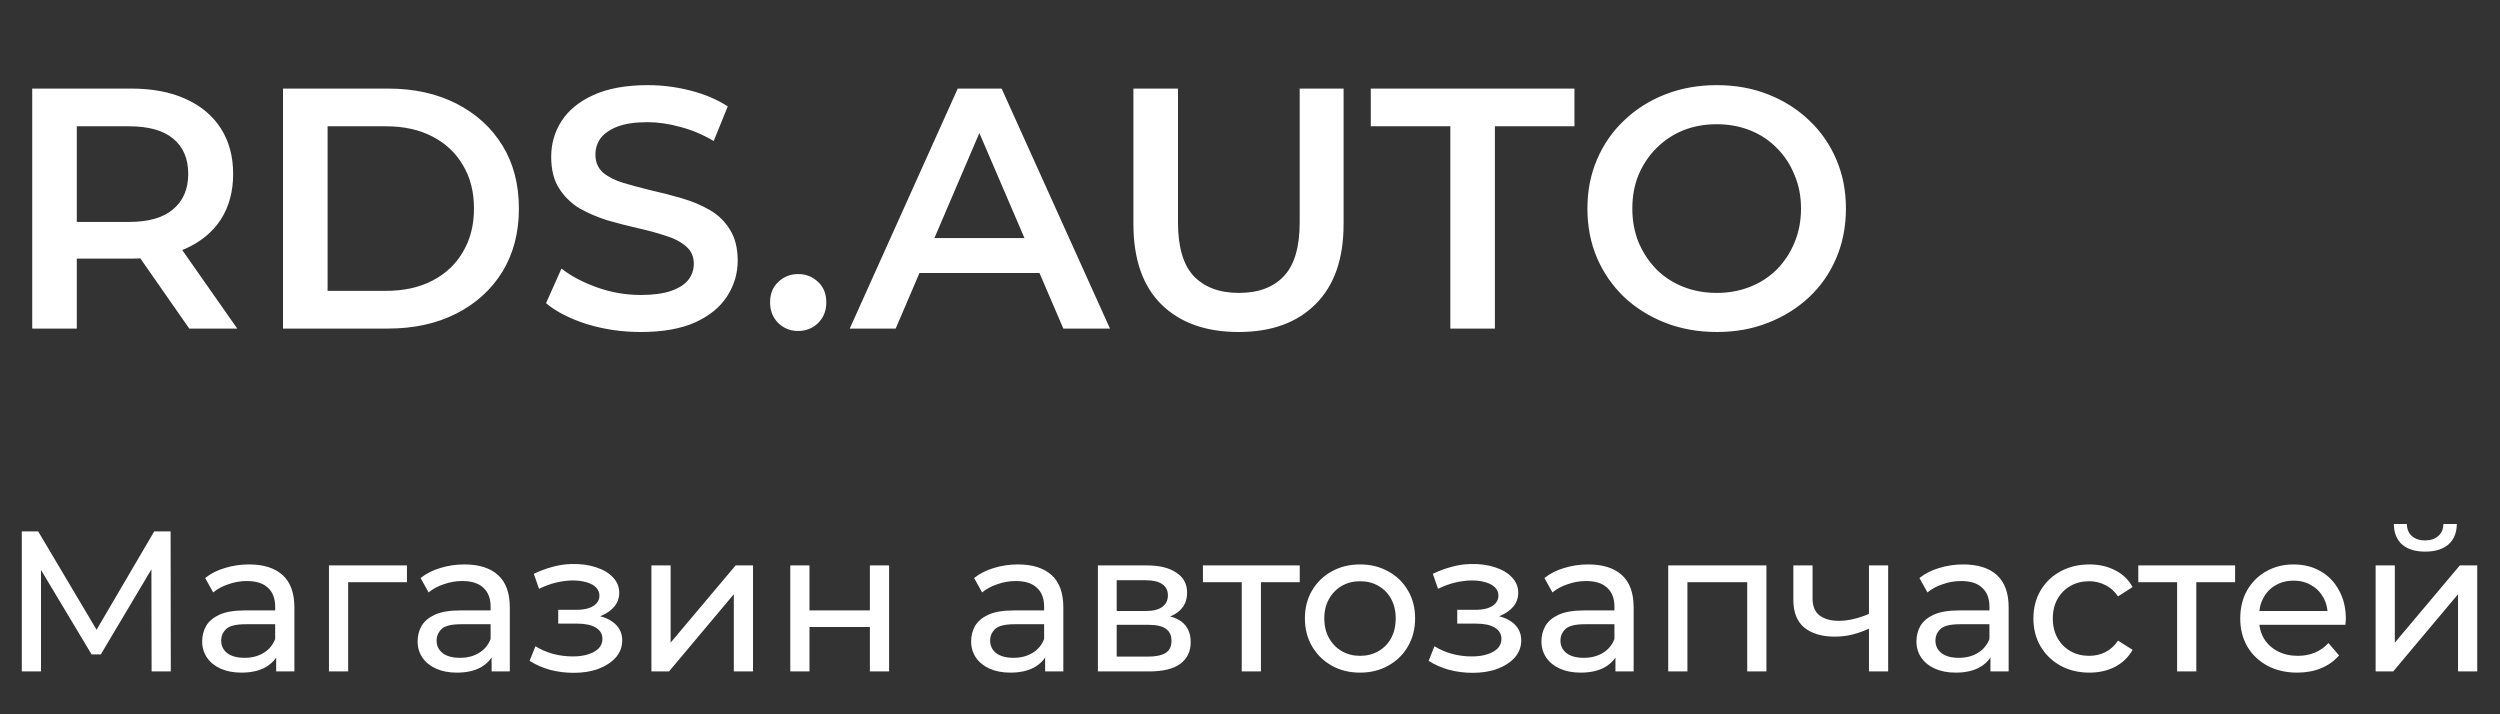 <svg width="175" height="50" viewBox="0 0 175 50" fill="none" xmlns="http://www.w3.org/2000/svg">
<rect x="0" y="0" width="175" height="50" fill="#333333" stroke="none"/>
<path d="M2.256 23V6.2H9.168C10.656 6.2 11.928 6.44 12.984 6.92C14.056 7.4 14.88 8.088 15.456 8.984C16.032 9.88 16.32 10.944 16.32 12.176C16.32 13.408 16.032 14.472 15.456 15.368C14.88 16.248 14.056 16.928 12.984 17.408C11.928 17.872 10.656 18.104 9.168 18.104H3.984L5.376 16.688V23H2.256ZM13.248 23L9 16.904H12.336L16.608 23H13.248ZM5.376 17.024L3.984 15.536H9.024C10.4 15.536 11.432 15.24 12.12 14.648C12.824 14.056 13.176 13.232 13.176 12.176C13.176 11.104 12.824 10.28 12.12 9.704C11.432 9.128 10.4 8.84 9.024 8.84H3.984L5.376 7.304V17.024ZM19.811 23V6.2H27.155C28.979 6.2 30.579 6.552 31.955 7.256C33.331 7.96 34.403 8.936 35.171 10.184C35.939 11.432 36.323 12.904 36.323 14.6C36.323 16.28 35.939 17.752 35.171 19.016C34.403 20.264 33.331 21.24 31.955 21.944C30.579 22.648 28.979 23 27.155 23H19.811ZM22.931 20.36H27.011C28.275 20.36 29.363 20.12 30.275 19.64C31.203 19.16 31.915 18.488 32.411 17.624C32.923 16.76 33.179 15.752 33.179 14.6C33.179 13.432 32.923 12.424 32.411 11.576C31.915 10.712 31.203 10.04 30.275 9.56C29.363 9.08 28.275 8.84 27.011 8.84H22.931V20.36ZM44.847 23.24C43.535 23.24 42.279 23.056 41.079 22.688C39.879 22.304 38.927 21.816 38.223 21.224L39.303 18.8C39.975 19.328 40.807 19.768 41.799 20.12C42.791 20.472 43.807 20.648 44.847 20.648C45.727 20.648 46.439 20.552 46.983 20.36C47.527 20.168 47.927 19.912 48.183 19.592C48.439 19.256 48.567 18.88 48.567 18.464C48.567 17.952 48.383 17.544 48.015 17.24C47.647 16.92 47.167 16.672 46.575 16.496C45.999 16.304 45.351 16.128 44.631 15.968C43.927 15.808 43.215 15.624 42.495 15.416C41.791 15.192 41.143 14.912 40.551 14.576C39.975 14.224 39.503 13.76 39.135 13.184C38.767 12.608 38.583 11.872 38.583 10.976C38.583 10.064 38.823 9.232 39.303 8.48C39.799 7.712 40.543 7.104 41.535 6.656C42.543 6.192 43.815 5.96 45.351 5.96C46.359 5.96 47.359 6.088 48.351 6.344C49.343 6.6 50.207 6.968 50.943 7.448L49.959 9.872C49.207 9.424 48.431 9.096 47.631 8.888C46.831 8.664 46.063 8.552 45.327 8.552C44.463 8.552 43.759 8.656 43.215 8.864C42.687 9.072 42.295 9.344 42.039 9.68C41.799 10.016 41.679 10.4 41.679 10.832C41.679 11.344 41.855 11.76 42.207 12.08C42.575 12.384 43.047 12.624 43.623 12.8C44.215 12.976 44.871 13.152 45.591 13.328C46.311 13.488 47.023 13.672 47.727 13.88C48.447 14.088 49.095 14.36 49.671 14.696C50.263 15.032 50.735 15.488 51.087 16.064C51.455 16.64 51.639 17.368 51.639 18.248C51.639 19.144 51.391 19.976 50.895 20.744C50.415 21.496 49.671 22.104 48.663 22.568C47.655 23.016 46.383 23.24 44.847 23.24ZM55.873 23.168C55.329 23.168 54.865 22.984 54.481 22.616C54.097 22.232 53.905 21.752 53.905 21.176C53.905 20.568 54.097 20.088 54.481 19.736C54.865 19.368 55.329 19.184 55.873 19.184C56.417 19.184 56.881 19.368 57.265 19.736C57.649 20.088 57.841 20.568 57.841 21.176C57.841 21.752 57.649 22.232 57.265 22.616C56.881 22.984 56.417 23.168 55.873 23.168ZM59.482 23L67.042 6.2H70.114L77.698 23H74.434L67.93 7.856H69.178L62.698 23H59.482ZM62.962 19.112L63.802 16.664H72.874L73.714 19.112H62.962ZM86.707 23.24C84.403 23.24 82.595 22.592 81.283 21.296C79.987 20 79.339 18.128 79.339 15.68V6.2H82.459V15.56C82.459 17.288 82.827 18.544 83.563 19.328C84.315 20.112 85.371 20.504 86.731 20.504C88.091 20.504 89.139 20.112 89.875 19.328C90.611 18.544 90.979 17.288 90.979 15.56V6.2H94.051V15.68C94.051 18.128 93.395 20 92.083 21.296C90.787 22.592 88.995 23.24 86.707 23.24ZM101.523 23V8.84H95.955V6.2H110.211V8.84H104.643V23H101.523ZM120.191 23.24C118.879 23.24 117.671 23.024 116.567 22.592C115.463 22.16 114.503 21.56 113.687 20.792C112.871 20.008 112.239 19.096 111.791 18.056C111.343 17 111.119 15.848 111.119 14.6C111.119 13.352 111.343 12.208 111.791 11.168C112.239 10.112 112.871 9.2 113.687 8.432C114.503 7.648 115.463 7.04 116.567 6.608C117.671 6.176 118.871 5.96 120.167 5.96C121.479 5.96 122.679 6.176 123.767 6.608C124.871 7.04 125.831 7.648 126.647 8.432C127.463 9.2 128.095 10.112 128.543 11.168C128.991 12.208 129.215 13.352 129.215 14.6C129.215 15.848 128.991 17 128.543 18.056C128.095 19.112 127.463 20.024 126.647 20.792C125.831 21.56 124.871 22.16 123.767 22.592C122.679 23.024 121.487 23.24 120.191 23.24ZM120.167 20.504C121.015 20.504 121.799 20.36 122.519 20.072C123.239 19.784 123.863 19.376 124.391 18.848C124.919 18.304 125.327 17.68 125.615 16.976C125.919 16.256 126.071 15.464 126.071 14.6C126.071 13.736 125.919 12.952 125.615 12.248C125.327 11.528 124.919 10.904 124.391 10.376C123.863 9.832 123.239 9.416 122.519 9.128C121.799 8.84 121.015 8.696 120.167 8.696C119.319 8.696 118.535 8.84 117.815 9.128C117.111 9.416 116.487 9.832 115.943 10.376C115.415 10.904 114.999 11.528 114.695 12.248C114.407 12.952 114.263 13.736 114.263 14.6C114.263 15.448 114.407 16.232 114.695 16.952C114.999 17.672 115.415 18.304 115.943 18.848C116.471 19.376 117.095 19.784 117.815 20.072C118.535 20.36 119.319 20.504 120.167 20.504Z" fill="white"/>
<path d="M1.526 47V37.2H2.674L7.07 44.606H6.454L10.794 37.2H11.942L11.956 47H10.612L10.598 39.314H10.92L7.056 45.81H6.412L2.52 39.314H2.87V47H1.526ZM19.332 47V45.432L19.262 45.138V42.464C19.262 41.895 19.095 41.456 18.759 41.148C18.432 40.831 17.937 40.672 17.274 40.672C16.836 40.672 16.407 40.747 15.986 40.896C15.566 41.036 15.212 41.227 14.922 41.47L14.363 40.462C14.745 40.154 15.203 39.921 15.735 39.762C16.276 39.594 16.84 39.51 17.428 39.51C18.446 39.51 19.23 39.757 19.78 40.252C20.331 40.747 20.607 41.503 20.607 42.52V47H19.332ZM16.896 47.084C16.346 47.084 15.861 46.991 15.441 46.804C15.03 46.617 14.713 46.361 14.489 46.034C14.264 45.698 14.152 45.32 14.152 44.9C14.152 44.499 14.246 44.135 14.432 43.808C14.629 43.481 14.941 43.22 15.37 43.024C15.809 42.828 16.397 42.73 17.134 42.73H19.486V43.696H17.191C16.518 43.696 16.066 43.808 15.832 44.032C15.599 44.256 15.482 44.527 15.482 44.844C15.482 45.208 15.627 45.502 15.916 45.726C16.206 45.941 16.607 46.048 17.12 46.048C17.625 46.048 18.063 45.936 18.436 45.712C18.819 45.488 19.095 45.161 19.262 44.732L19.529 45.656C19.351 46.095 19.038 46.445 18.59 46.706C18.142 46.958 17.578 47.084 16.896 47.084ZM23.027 47V39.58H28.487V40.756H24.049L24.371 40.448V47H23.027ZM34.413 47V45.432L34.343 45.138V42.464C34.343 41.895 34.175 41.456 33.839 41.148C33.512 40.831 33.017 40.672 32.355 40.672C31.916 40.672 31.486 40.747 31.067 40.896C30.646 41.036 30.292 41.227 30.003 41.47L29.442 40.462C29.825 40.154 30.282 39.921 30.814 39.762C31.356 39.594 31.921 39.51 32.508 39.51C33.526 39.51 34.31 39.757 34.861 40.252C35.411 40.747 35.687 41.503 35.687 42.52V47H34.413ZM31.977 47.084C31.426 47.084 30.941 46.991 30.52 46.804C30.11 46.617 29.793 46.361 29.569 46.034C29.345 45.698 29.233 45.32 29.233 44.9C29.233 44.499 29.326 44.135 29.512 43.808C29.709 43.481 30.021 43.22 30.451 43.024C30.889 42.828 31.477 42.73 32.215 42.73H34.566V43.696H32.27C31.599 43.696 31.146 43.808 30.913 44.032C30.679 44.256 30.562 44.527 30.562 44.844C30.562 45.208 30.707 45.502 30.997 45.726C31.286 45.941 31.687 46.048 32.2 46.048C32.705 46.048 33.143 45.936 33.517 45.712C33.899 45.488 34.175 45.161 34.343 44.732L34.608 45.656C34.431 46.095 34.118 46.445 33.67 46.706C33.222 46.958 32.658 47.084 31.977 47.084ZM40.154 47.098C39.594 47.098 39.043 47.028 38.502 46.888C37.97 46.739 37.494 46.529 37.074 46.258L37.48 45.236C37.834 45.46 38.24 45.637 38.698 45.768C39.155 45.889 39.617 45.95 40.084 45.95C40.513 45.95 40.882 45.899 41.19 45.796C41.507 45.693 41.75 45.553 41.918 45.376C42.086 45.189 42.17 44.975 42.17 44.732C42.17 44.387 42.016 44.121 41.708 43.934C41.4 43.747 40.97 43.654 40.42 43.654H39.076V42.688H40.336C40.662 42.688 40.947 42.651 41.19 42.576C41.432 42.501 41.619 42.389 41.75 42.24C41.89 42.081 41.96 41.899 41.96 41.694C41.96 41.47 41.88 41.279 41.722 41.12C41.563 40.961 41.339 40.84 41.05 40.756C40.77 40.672 40.438 40.63 40.056 40.63C39.682 40.639 39.3 40.691 38.908 40.784C38.525 40.877 38.133 41.022 37.732 41.218L37.368 40.168C37.816 39.953 38.254 39.79 38.684 39.678C39.122 39.557 39.556 39.491 39.986 39.482C40.63 39.463 41.204 39.538 41.708 39.706C42.212 39.865 42.608 40.098 42.898 40.406C43.196 40.714 43.346 41.078 43.346 41.498C43.346 41.853 43.234 42.17 43.01 42.45C42.786 42.721 42.487 42.935 42.114 43.094C41.74 43.253 41.311 43.332 40.826 43.332L40.882 43.01C41.712 43.01 42.366 43.173 42.842 43.5C43.318 43.827 43.556 44.27 43.556 44.83C43.556 45.278 43.406 45.675 43.108 46.02C42.809 46.356 42.403 46.622 41.89 46.818C41.386 47.005 40.807 47.098 40.154 47.098ZM45.599 47V39.58H46.943V44.984L51.493 39.58H52.711V47H51.367V41.596L46.831 47H45.599ZM55.32 47V39.58H56.664V42.73H60.892V39.58H62.236V47H60.892V43.892H56.664V47H55.32ZM73.159 47V45.432L73.089 45.138V42.464C73.089 41.895 72.921 41.456 72.585 41.148C72.258 40.831 71.763 40.672 71.101 40.672C70.662 40.672 70.233 40.747 69.813 40.896C69.393 41.036 69.038 41.227 68.749 41.47L68.189 40.462C68.571 40.154 69.029 39.921 69.561 39.762C70.102 39.594 70.667 39.51 71.255 39.51C72.272 39.51 73.056 39.757 73.607 40.252C74.157 40.747 74.433 41.503 74.433 42.52V47H73.159ZM70.723 47.084C70.172 47.084 69.687 46.991 69.267 46.804C68.856 46.617 68.539 46.361 68.315 46.034C68.091 45.698 67.979 45.32 67.979 44.9C67.979 44.499 68.072 44.135 68.259 43.808C68.455 43.481 68.767 43.22 69.197 43.024C69.635 42.828 70.223 42.73 70.961 42.73H73.313V43.696H71.017C70.345 43.696 69.892 43.808 69.659 44.032C69.425 44.256 69.309 44.527 69.309 44.844C69.309 45.208 69.453 45.502 69.743 45.726C70.032 45.941 70.433 46.048 70.947 46.048C71.451 46.048 71.889 45.936 72.263 45.712C72.645 45.488 72.921 45.161 73.089 44.732L73.355 45.656C73.177 46.095 72.865 46.445 72.417 46.706C71.969 46.958 71.404 47.084 70.723 47.084ZM76.853 47V39.58H80.297C81.165 39.58 81.846 39.748 82.341 40.084C82.845 40.411 83.097 40.877 83.097 41.484C83.097 42.091 82.859 42.562 82.383 42.898C81.916 43.225 81.295 43.388 80.521 43.388L80.731 43.024C81.617 43.024 82.275 43.187 82.705 43.514C83.134 43.841 83.349 44.321 83.349 44.956C83.349 45.6 83.106 46.104 82.621 46.468C82.145 46.823 81.412 47 80.423 47H76.853ZM78.169 45.964H80.325C80.885 45.964 81.305 45.88 81.585 45.712C81.865 45.535 82.005 45.255 82.005 44.872C82.005 44.48 81.874 44.195 81.613 44.018C81.361 43.831 80.959 43.738 80.409 43.738H78.169V45.964ZM78.169 42.772H80.185C80.698 42.772 81.085 42.679 81.347 42.492C81.617 42.296 81.753 42.025 81.753 41.68C81.753 41.325 81.617 41.059 81.347 40.882C81.085 40.705 80.698 40.616 80.185 40.616H78.169V42.772ZM86.922 47V40.406L87.258 40.756H84.206V39.58H90.982V40.756H87.944L88.266 40.406V47H86.922ZM95.207 47.084C94.46 47.084 93.797 46.921 93.219 46.594C92.64 46.267 92.183 45.819 91.847 45.25C91.511 44.671 91.343 44.018 91.343 43.29C91.343 42.553 91.511 41.899 91.847 41.33C92.183 40.761 92.64 40.317 93.219 40C93.797 39.673 94.46 39.51 95.207 39.51C95.944 39.51 96.602 39.673 97.181 40C97.769 40.317 98.226 40.761 98.553 41.33C98.889 41.89 99.057 42.543 99.057 43.29C99.057 44.027 98.889 44.681 98.553 45.25C98.226 45.819 97.769 46.267 97.181 46.594C96.602 46.921 95.944 47.084 95.207 47.084ZM95.207 45.908C95.683 45.908 96.107 45.801 96.481 45.586C96.863 45.371 97.162 45.068 97.377 44.676C97.591 44.275 97.699 43.813 97.699 43.29C97.699 42.758 97.591 42.301 97.377 41.918C97.162 41.526 96.863 41.223 96.481 41.008C96.107 40.793 95.683 40.686 95.207 40.686C94.731 40.686 94.306 40.793 93.933 41.008C93.559 41.223 93.261 41.526 93.037 41.918C92.813 42.301 92.701 42.758 92.701 43.29C92.701 43.813 92.813 44.275 93.037 44.676C93.261 45.068 93.559 45.371 93.933 45.586C94.306 45.801 94.731 45.908 95.207 45.908ZM103.085 47.098C102.525 47.098 101.975 47.028 101.433 46.888C100.901 46.739 100.425 46.529 100.005 46.258L100.411 45.236C100.766 45.46 101.172 45.637 101.629 45.768C102.087 45.889 102.549 45.95 103.015 45.95C103.445 45.95 103.813 45.899 104.121 45.796C104.439 45.693 104.681 45.553 104.849 45.376C105.017 45.189 105.101 44.975 105.101 44.732C105.101 44.387 104.947 44.121 104.639 43.934C104.331 43.747 103.902 43.654 103.351 43.654H102.007V42.688H103.267C103.594 42.688 103.879 42.651 104.121 42.576C104.364 42.501 104.551 42.389 104.681 42.24C104.821 42.081 104.891 41.899 104.891 41.694C104.891 41.47 104.812 41.279 104.653 41.12C104.495 40.961 104.271 40.84 103.981 40.756C103.701 40.672 103.37 40.63 102.987 40.63C102.614 40.639 102.231 40.691 101.839 40.784C101.457 40.877 101.065 41.022 100.663 41.218L100.299 40.168C100.747 39.953 101.186 39.79 101.615 39.678C102.054 39.557 102.488 39.491 102.917 39.482C103.561 39.463 104.135 39.538 104.639 39.706C105.143 39.865 105.54 40.098 105.829 40.406C106.128 40.714 106.277 41.078 106.277 41.498C106.277 41.853 106.165 42.17 105.941 42.45C105.717 42.721 105.419 42.935 105.045 43.094C104.672 43.253 104.243 43.332 103.757 43.332L103.813 43.01C104.644 43.01 105.297 43.173 105.773 43.5C106.249 43.827 106.487 44.27 106.487 44.83C106.487 45.278 106.338 45.675 106.039 46.02C105.741 46.356 105.335 46.622 104.821 46.818C104.317 47.005 103.739 47.098 103.085 47.098ZM113.081 47V45.432L113.011 45.138V42.464C113.011 41.895 112.843 41.456 112.507 41.148C112.18 40.831 111.685 40.672 111.023 40.672C110.584 40.672 110.155 40.747 109.735 40.896C109.315 41.036 108.96 41.227 108.671 41.47L108.111 40.462C108.493 40.154 108.951 39.921 109.483 39.762C110.024 39.594 110.589 39.51 111.177 39.51C112.194 39.51 112.978 39.757 113.529 40.252C114.079 40.747 114.355 41.503 114.355 42.52V47H113.081ZM110.645 47.084C110.094 47.084 109.609 46.991 109.189 46.804C108.778 46.617 108.461 46.361 108.237 46.034C108.013 45.698 107.901 45.32 107.901 44.9C107.901 44.499 107.994 44.135 108.181 43.808C108.377 43.481 108.689 43.22 109.119 43.024C109.557 42.828 110.145 42.73 110.883 42.73H113.235V43.696H110.939C110.267 43.696 109.814 43.808 109.581 44.032C109.347 44.256 109.231 44.527 109.231 44.844C109.231 45.208 109.375 45.502 109.665 45.726C109.954 45.941 110.355 46.048 110.869 46.048C111.373 46.048 111.811 45.936 112.185 45.712C112.567 45.488 112.843 45.161 113.011 44.732L113.277 45.656C113.099 46.095 112.787 46.445 112.339 46.706C111.891 46.958 111.326 47.084 110.645 47.084ZM116.775 47V39.58H123.649V47H122.305V40.42L122.627 40.756H117.797L118.119 40.42V47H116.775ZM130.925 43.962C130.533 44.149 130.127 44.298 129.707 44.41C129.297 44.513 128.872 44.564 128.433 44.564C127.537 44.564 126.828 44.354 126.305 43.934C125.792 43.514 125.535 42.865 125.535 41.988V39.58H126.879V41.904C126.879 42.436 127.043 42.828 127.369 43.08C127.705 43.332 128.153 43.458 128.713 43.458C129.068 43.458 129.432 43.411 129.805 43.318C130.188 43.225 130.561 43.094 130.925 42.926V43.962ZM130.827 47V39.58H132.171V47H130.827ZM139.331 47V45.432L139.261 45.138V42.464C139.261 41.895 139.093 41.456 138.757 41.148C138.43 40.831 137.935 40.672 137.273 40.672C136.834 40.672 136.405 40.747 135.985 40.896C135.565 41.036 135.21 41.227 134.921 41.47L134.361 40.462C134.743 40.154 135.201 39.921 135.733 39.762C136.274 39.594 136.839 39.51 137.427 39.51C138.444 39.51 139.228 39.757 139.779 40.252C140.329 40.747 140.605 41.503 140.605 42.52V47H139.331ZM136.895 47.084C136.344 47.084 135.859 46.991 135.439 46.804C135.028 46.617 134.711 46.361 134.487 46.034C134.263 45.698 134.151 45.32 134.151 44.9C134.151 44.499 134.244 44.135 134.431 43.808C134.627 43.481 134.939 43.22 135.369 43.024C135.807 42.828 136.395 42.73 137.133 42.73H139.485V43.696H137.189C136.517 43.696 136.064 43.808 135.831 44.032C135.597 44.256 135.481 44.527 135.481 44.844C135.481 45.208 135.625 45.502 135.915 45.726C136.204 45.941 136.605 46.048 137.119 46.048C137.623 46.048 138.061 45.936 138.435 45.712C138.817 45.488 139.093 45.161 139.261 44.732L139.527 45.656C139.349 46.095 139.037 46.445 138.589 46.706C138.141 46.958 137.576 47.084 136.895 47.084ZM146.259 47.084C145.503 47.084 144.826 46.921 144.229 46.594C143.641 46.267 143.179 45.819 142.843 45.25C142.507 44.681 142.339 44.027 142.339 43.29C142.339 42.553 142.507 41.899 142.843 41.33C143.179 40.761 143.641 40.317 144.229 40C144.826 39.673 145.503 39.51 146.259 39.51C146.931 39.51 147.528 39.645 148.051 39.916C148.583 40.177 148.993 40.569 149.283 41.092L148.261 41.75C148.018 41.386 147.719 41.12 147.365 40.952C147.019 40.775 146.646 40.686 146.245 40.686C145.759 40.686 145.325 40.793 144.943 41.008C144.56 41.223 144.257 41.526 144.033 41.918C143.809 42.301 143.697 42.758 143.697 43.29C143.697 43.822 143.809 44.284 144.033 44.676C144.257 45.068 144.56 45.371 144.943 45.586C145.325 45.801 145.759 45.908 146.245 45.908C146.646 45.908 147.019 45.824 147.365 45.656C147.719 45.479 148.018 45.208 148.261 44.844L149.283 45.488C148.993 46.001 148.583 46.398 148.051 46.678C147.528 46.949 146.931 47.084 146.259 47.084ZM152.397 47V40.406L152.733 40.756H149.681V39.58H156.457V40.756H153.419L153.741 40.406V47H152.397ZM160.807 47.084C160.014 47.084 159.314 46.921 158.707 46.594C158.11 46.267 157.643 45.819 157.307 45.25C156.981 44.681 156.817 44.027 156.817 43.29C156.817 42.553 156.976 41.899 157.293 41.33C157.62 40.761 158.063 40.317 158.623 40C159.193 39.673 159.832 39.51 160.541 39.51C161.26 39.51 161.895 39.669 162.445 39.986C162.996 40.303 163.425 40.751 163.733 41.33C164.051 41.899 164.209 42.567 164.209 43.332C164.209 43.388 164.205 43.453 164.195 43.528C164.195 43.603 164.191 43.673 164.181 43.738H157.867V42.772H163.481L162.935 43.108C162.945 42.632 162.847 42.207 162.641 41.834C162.436 41.461 162.151 41.171 161.787 40.966C161.433 40.751 161.017 40.644 160.541 40.644C160.075 40.644 159.659 40.751 159.295 40.966C158.931 41.171 158.647 41.465 158.441 41.848C158.236 42.221 158.133 42.651 158.133 43.136V43.36C158.133 43.855 158.245 44.298 158.469 44.69C158.703 45.073 159.025 45.371 159.435 45.586C159.846 45.801 160.317 45.908 160.849 45.908C161.288 45.908 161.685 45.833 162.039 45.684C162.403 45.535 162.721 45.311 162.991 45.012L163.733 45.88C163.397 46.272 162.977 46.571 162.473 46.776C161.979 46.981 161.423 47.084 160.807 47.084ZM166.294 47V39.58H167.638V44.984L172.188 39.58H173.406V47H172.062V41.596L167.526 47H166.294ZM169.766 38.614C169.085 38.614 168.548 38.451 168.156 38.124C167.774 37.788 167.578 37.307 167.568 36.682H168.478C168.488 37.037 168.604 37.317 168.828 37.522C169.062 37.727 169.37 37.83 169.752 37.83C170.135 37.83 170.443 37.727 170.676 37.522C170.91 37.317 171.031 37.037 171.04 36.682H171.978C171.969 37.307 171.768 37.788 171.376 38.124C170.984 38.451 170.448 38.614 169.766 38.614Z" fill="white"/>
</svg>
